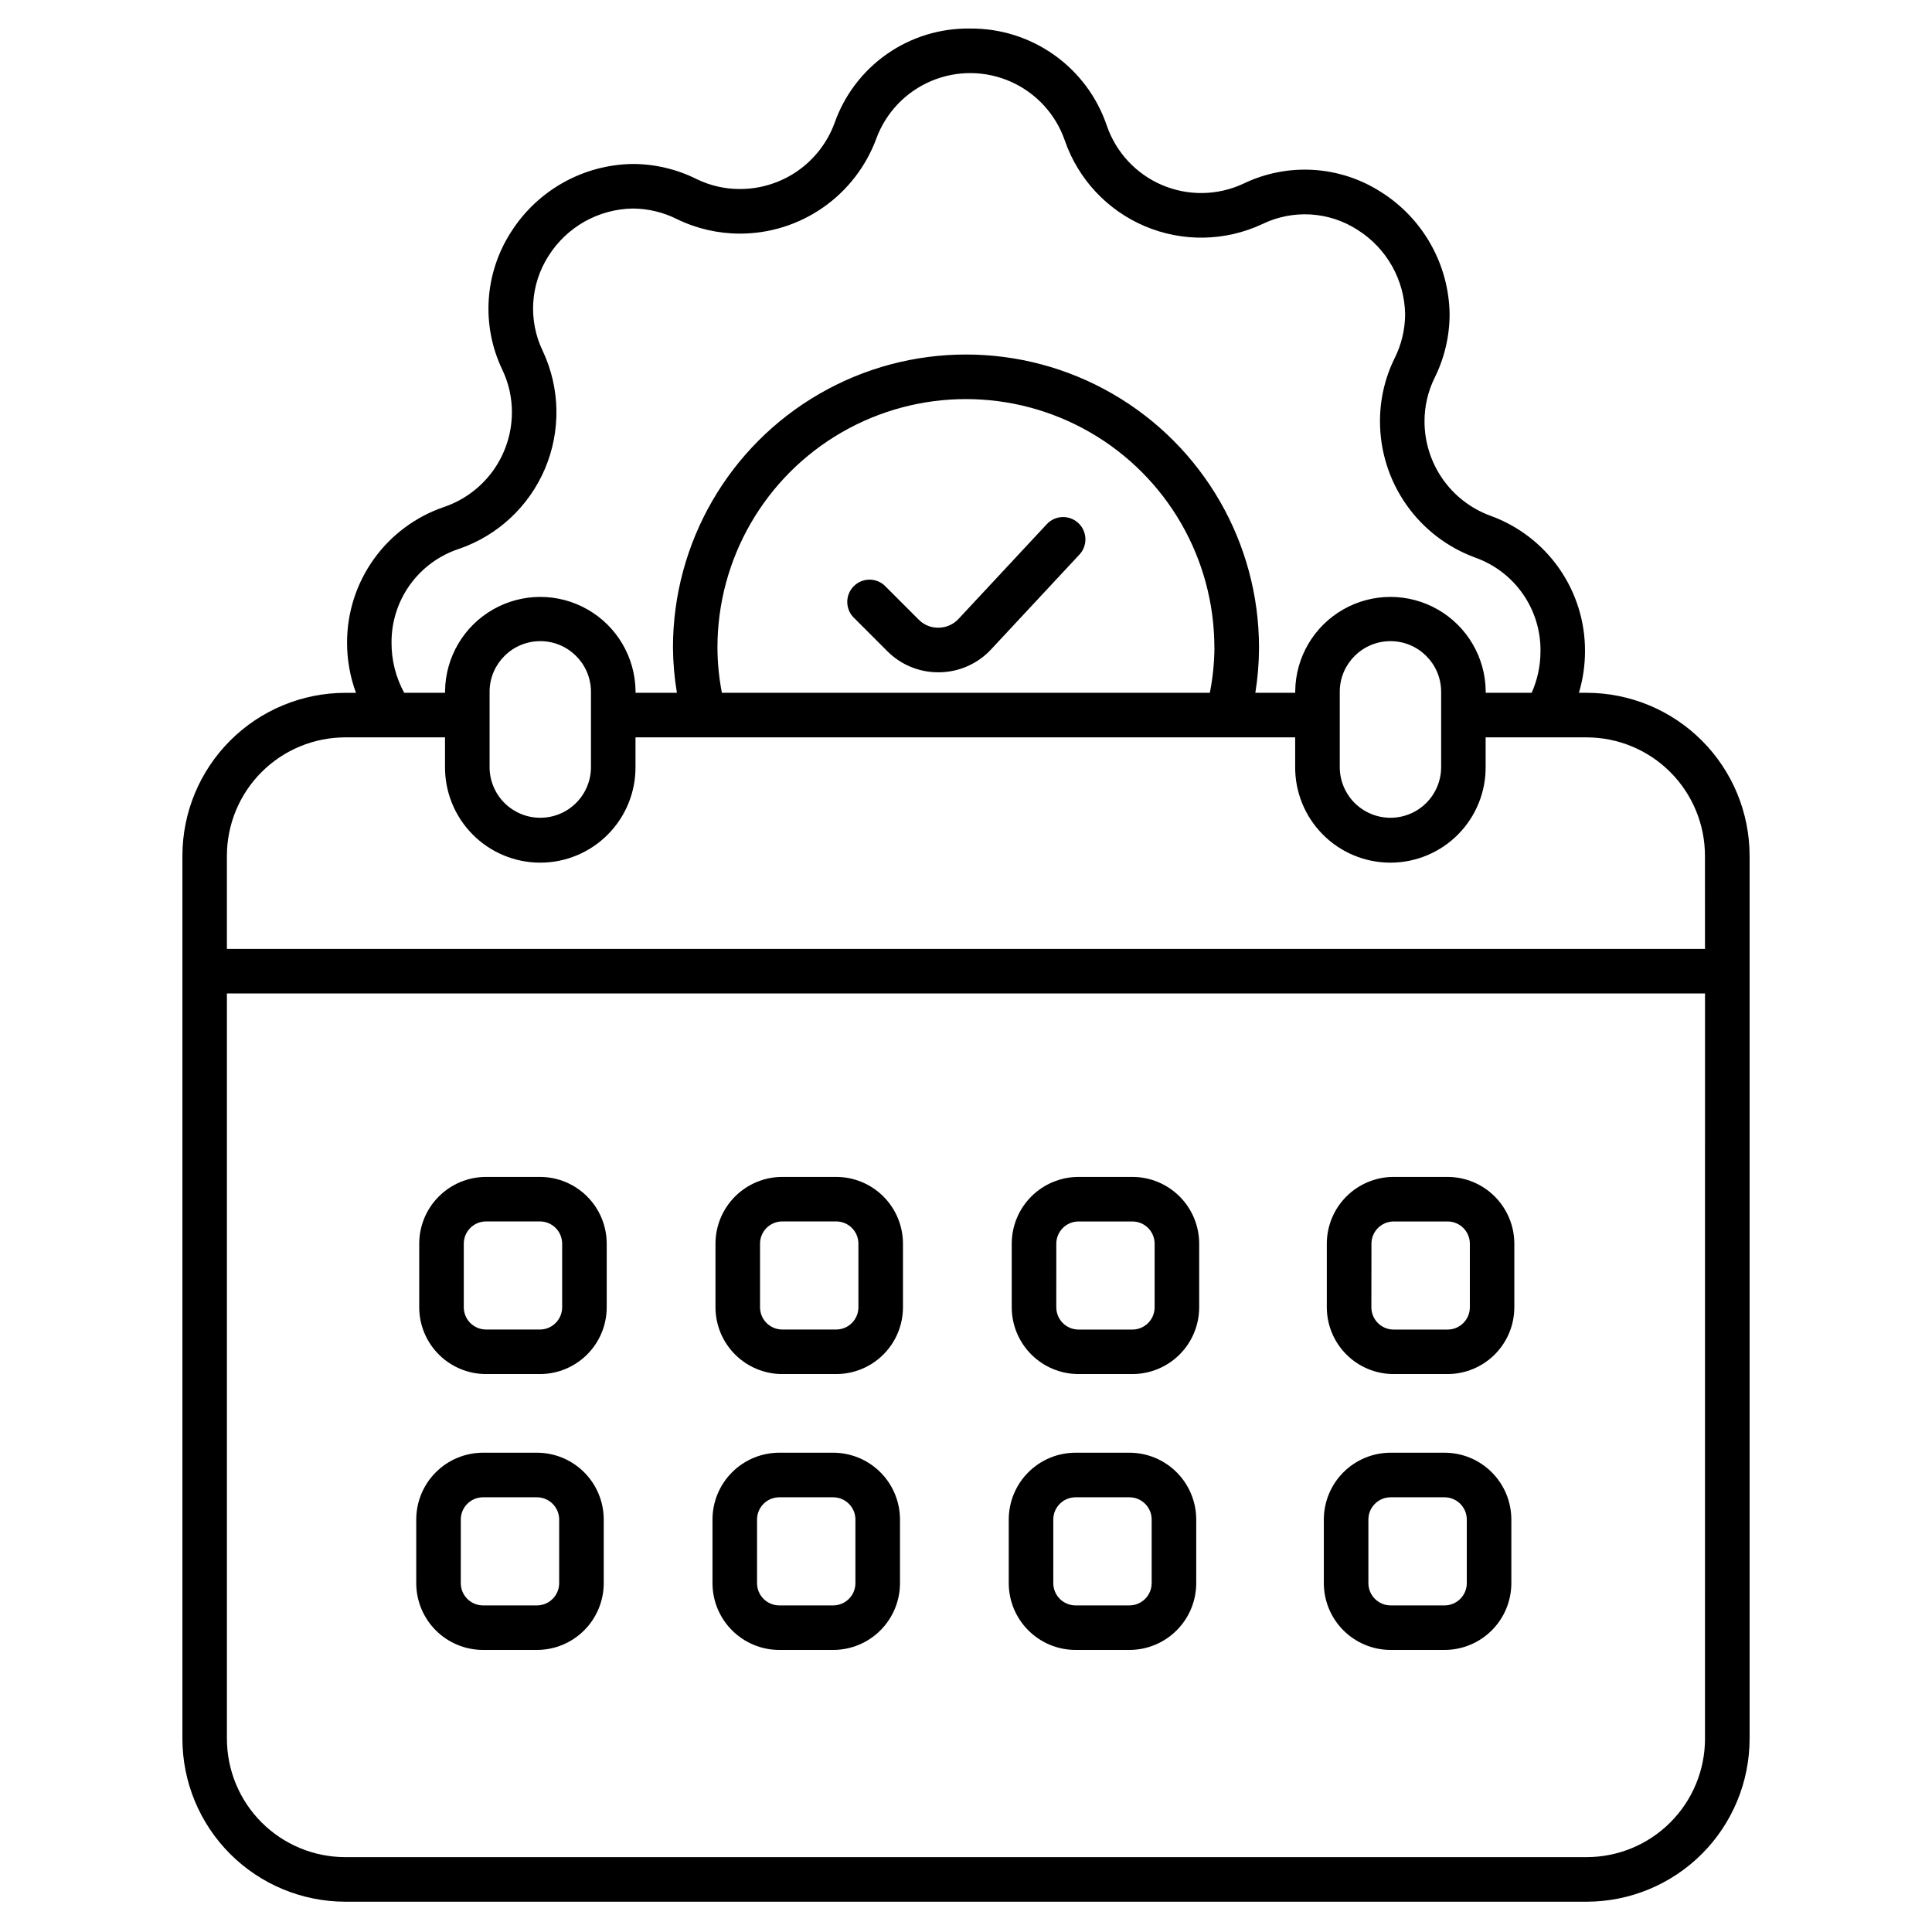 <?xml version="1.0" encoding="UTF-8"?>
<!-- Uploaded to: SVG Repo, www.svgrepo.com, Generator: SVG Repo Mixer Tools -->
<svg fill="#000000" width="800px" height="800px" version="1.1" viewBox="144 144 512 512" xmlns="http://www.w3.org/2000/svg">
 <g>
  <path d="m421.41 282.91-23.383 25.098c-1.355 1.461-3.25 2.309-5.242 2.336-2 0.062-3.934-0.719-5.332-2.148l-9.055-9.055h0.004c-2.336-2.117-5.926-2.023-8.148 0.211-2.227 2.234-2.301 5.824-0.172 8.152l9.051 9.051c3.582 3.606 8.457 5.625 13.535 5.609h0.355c5.199-0.082 10.137-2.289 13.664-6.109l23.379-25.098v0.004c2.223-2.394 2.086-6.133-0.305-8.355-2.391-2.223-6.133-2.086-8.355 0.305z"/>
  <path d="m564.5 327.6h-2.074c1.059-3.539 1.605-7.215 1.617-10.914 0.059-7.863-2.324-15.551-6.82-22.004s-10.883-11.352-18.281-14.016c-5.106-1.879-9.512-5.273-12.629-9.73-3.113-4.457-4.789-9.762-4.801-15.203-0.02-3.988 0.879-7.93 2.633-11.516 2.621-5.246 3.996-11.027 4.019-16.895-0.168-13.164-6.981-25.352-18.105-32.387-10.953-7.07-24.793-7.93-36.531-2.266-6.801 3.18-14.629 3.316-21.539 0.383-6.906-2.938-12.242-8.668-14.676-15.766-2.562-7.559-7.445-14.113-13.953-18.73-6.504-4.621-14.305-7.066-22.281-6.992-7.867-0.121-15.57 2.238-22.02 6.742-6.449 4.504-11.316 10.926-13.914 18.352-1.891 5.113-5.301 9.527-9.773 12.645-4.477 3.113-9.797 4.785-15.246 4.785-3.992 0.02-7.934-0.883-11.52-2.633-5.246-2.617-11.027-3.988-16.891-4.004-13.113 0.168-25.254 6.949-32.277 18.023-7.086 10.973-7.949 24.84-2.273 36.605 1.648 3.488 2.5 7.297 2.496 11.156 0 5.516-1.719 10.898-4.922 15.395-3.203 4.492-7.727 7.879-12.941 9.68-7.519 2.531-14.059 7.359-18.691 13.801-4.633 6.445-7.129 14.18-7.133 22.117-0.016 4.562 0.785 9.098 2.363 13.379h-2.824c-11.445 0.012-22.418 4.562-30.512 12.652-8.098 8.09-12.652 19.062-12.664 30.508v234.04c0.012 11.445 4.562 22.414 12.656 30.508 8.09 8.09 19.062 12.641 30.504 12.656h329c11.445-0.016 22.414-4.566 30.508-12.656 8.09-8.094 12.641-19.062 12.656-30.508v-234.04c-0.016-11.445-4.566-22.414-12.656-30.508-8.094-8.094-19.062-12.645-30.508-12.66zm-298.87-38.141c10.27-3.527 18.559-11.254 22.797-21.25 4.238-10 4.031-21.328-0.574-31.164-3.922-8.109-3.344-17.672 1.527-25.25 4.852-7.68 13.25-12.395 22.336-12.535 4.062 0.027 8.066 0.988 11.695 2.812 5.211 2.531 10.926 3.844 16.715 3.84 7.871-0.008 15.551-2.426 22.004-6.93 6.457-4.504 11.379-10.875 14.105-18.262 2.535-6.879 7.801-12.398 14.551-15.254 6.754-2.856 14.383-2.789 21.086 0.184 6.699 2.973 11.871 8.582 14.285 15.504 3.527 10.27 11.25 18.555 21.246 22.793 9.992 4.238 21.32 4.031 31.152-0.574 8.086-3.922 17.633-3.344 25.188 1.527 7.738 4.859 12.492 13.301 12.633 22.434-0.031 4.059-0.996 8.055-2.824 11.68-2.551 5.203-3.863 10.922-3.84 16.715 0.016 7.859 2.438 15.523 6.941 21.965 4.504 6.438 10.875 11.344 18.25 14.055 5.137 1.816 9.578 5.199 12.688 9.672 3.113 4.477 4.742 9.812 4.656 15.262-0.016 3.762-0.812 7.477-2.332 10.914h-12.188v-0.484 0.004c-0.109-8.945-4.945-17.16-12.711-21.598-7.762-4.441-17.293-4.441-25.059 0-7.762 4.438-12.598 12.652-12.707 21.598v0.484l-10.57-0.004c0.641-3.965 0.969-7.973 0.973-11.992 0-27.742-14.801-53.379-38.828-67.25-24.023-13.871-53.625-13.871-77.652 0-24.027 13.871-38.828 39.508-38.828 67.25 0.031 4.019 0.379 8.031 1.043 11.992h-10.961v-0.484 0.004c-0.109-8.945-4.945-17.16-12.711-21.598-7.762-4.441-17.293-4.441-25.059 0-7.762 4.438-12.598 12.652-12.711 21.598v0.484h-10.824v-0.004c-2.231-4.074-3.387-8.648-3.359-13.293-0.035-5.5 1.676-10.867 4.887-15.332 3.211-4.465 7.754-7.797 12.98-9.512zm260.29 37.66v19.938l-0.004-0.004c0.062 3.602-1.324 7.078-3.852 9.648-2.523 2.57-5.977 4.016-9.578 4.016-3.602 0-7.055-1.445-9.582-4.016-2.523-2.57-3.91-6.047-3.852-9.648v-19.934c0.125-7.332 6.106-13.207 13.434-13.207s13.305 5.875 13.43 13.207zm-60.078-11.512c-0.031 4.027-0.441 8.043-1.219 11.992h-129.31c-0.77-3.949-1.164-7.965-1.18-11.992 0-23.523 12.551-45.262 32.922-57.023 20.375-11.762 45.473-11.762 65.848 0 20.371 11.762 32.922 33.5 32.922 57.023zm-165.23 11.512v19.938-0.004c0.062 3.602-1.324 7.078-3.852 9.648-2.523 2.57-5.977 4.016-9.578 4.016-3.606 0-7.055-1.445-9.582-4.016-2.523-2.57-3.914-6.047-3.852-9.648v-19.934c0.125-7.332 6.102-13.207 13.434-13.207 7.328 0 13.305 5.875 13.43 13.207zm295.23 277.69 0.004-0.004c-0.012 8.312-3.316 16.281-9.195 22.16s-13.848 9.184-22.16 9.195h-329c-8.312-0.012-16.281-3.316-22.16-9.195-5.879-5.879-9.184-13.848-9.195-22.16v-197.53h391.71zm0-209.34-391.71-0.004v-24.695c0.012-8.312 3.316-16.285 9.195-22.164 5.879-5.879 13.848-9.184 22.16-9.195h26.449v7.644c-0.082 6.75 2.539 13.25 7.281 18.051 4.742 4.805 11.211 7.508 17.961 7.508s13.215-2.703 17.957-7.508c4.742-4.801 7.367-11.301 7.281-18.051v-7.644h174.82v7.644c-0.086 6.75 2.535 13.25 7.277 18.051 4.742 4.805 11.211 7.508 17.961 7.508s13.215-2.703 17.961-7.508c4.742-4.801 7.363-11.301 7.277-18.051v-7.644h26.766c8.312 0.012 16.285 3.316 22.16 9.195 5.879 5.879 9.188 13.852 9.195 22.164z"/>
  <path d="m272.81 508.14h14.266c4.699 0 9.203-1.867 12.523-5.188 3.324-3.32 5.188-7.828 5.188-12.523v-16.824c0-4.695-1.863-9.203-5.188-12.523-3.32-3.32-7.824-5.188-12.523-5.188h-14.266c-4.695 0-9.199 1.867-12.523 5.188-3.32 3.32-5.188 7.828-5.188 12.523v16.84c0.004 4.695 1.871 9.195 5.195 12.512 3.32 3.32 7.824 5.184 12.516 5.184zm-5.902-34.547c0-3.262 2.644-5.902 5.902-5.902h14.266c3.262 0 5.902 2.641 5.902 5.902v16.84c0 3.258-2.641 5.902-5.902 5.902h-14.266c-3.258 0-5.902-2.644-5.902-5.902z"/>
  <path d="m351.32 508.14h14.266c4.699 0 9.203-1.867 12.523-5.188 3.324-3.32 5.188-7.828 5.188-12.523v-16.824c0-4.695-1.863-9.203-5.188-12.523-3.32-3.32-7.824-5.188-12.523-5.188h-14.266c-4.695 0-9.199 1.867-12.523 5.188-3.32 3.32-5.188 7.828-5.188 12.523v16.84c0.004 4.695 1.871 9.195 5.195 12.512 3.32 3.32 7.824 5.184 12.516 5.184zm-5.902-34.547c0-3.262 2.644-5.902 5.902-5.902h14.266c3.262 0 5.902 2.641 5.902 5.902v16.84c0 3.258-2.641 5.902-5.902 5.902h-14.266c-3.258 0-5.902-2.644-5.902-5.902z"/>
  <path d="m429.83 508.14h14.254c4.699 0 9.203-1.867 12.523-5.188 3.324-3.32 5.188-7.828 5.188-12.523v-16.824c0-4.695-1.863-9.203-5.188-12.523-3.32-3.32-7.824-5.188-12.523-5.188h-14.254c-4.695 0-9.203 1.867-12.523 5.188-3.32 3.32-5.188 7.828-5.188 12.523v16.84c0.004 4.695 1.871 9.195 5.195 12.512 3.32 3.32 7.82 5.184 12.516 5.184zm-5.898-34.535c0-3.262 2.644-5.902 5.902-5.902h14.25c3.262 0 5.902 2.641 5.902 5.902v16.84c0 3.258-2.641 5.902-5.902 5.902h-14.254c-3.258 0-5.902-2.644-5.902-5.902z"/>
  <path d="m513.33 508.14h14.27c4.695 0 9.203-1.867 12.523-5.188 3.32-3.32 5.188-7.828 5.188-12.523v-16.824c0-4.695-1.867-9.203-5.188-12.523s-7.828-5.188-12.523-5.188h-14.27c-4.699 0-9.203 1.867-12.523 5.188-3.324 3.32-5.188 7.828-5.188 12.523v16.84c0.004 4.695 1.871 9.195 5.191 12.512 3.32 3.32 7.824 5.184 12.52 5.184zm-5.879-34.535c0-3.262 2.641-5.902 5.902-5.902h14.27c3.258 0 5.902 2.641 5.902 5.902v16.84c0 3.258-2.644 5.902-5.902 5.902h-14.293c-3.262 0-5.902-2.644-5.902-5.902z"/>
  <path d="m272.02 581.25h14.266-0.004c4.699 0 9.203-1.863 12.527-5.188 3.32-3.32 5.188-7.824 5.188-12.523v-16.844 0.004c0-4.699-1.867-9.203-5.188-12.527-3.324-3.32-7.828-5.188-12.527-5.188h-14.262c-4.699 0-9.203 1.867-12.523 5.188-3.324 3.324-5.188 7.828-5.188 12.527v16.844-0.004c0 4.699 1.863 9.203 5.188 12.523 3.32 3.324 7.824 5.188 12.523 5.188zm-5.902-34.551-0.004 0.004c0-3.262 2.644-5.906 5.906-5.906h14.266-0.004c3.262 0 5.906 2.644 5.906 5.906v16.844-0.004c0 3.262-2.644 5.906-5.906 5.906h-14.262c-3.262 0-5.906-2.644-5.906-5.906z"/>
  <path d="m350.53 581.25h14.266-0.004c4.699 0 9.203-1.863 12.527-5.188 3.32-3.32 5.188-7.824 5.188-12.523v-16.844 0.004c0-4.699-1.867-9.203-5.188-12.527-3.324-3.32-7.828-5.188-12.527-5.188h-14.262c-4.699 0-9.203 1.867-12.523 5.188-3.324 3.324-5.188 7.828-5.188 12.527v16.844-0.004c0 4.699 1.863 9.203 5.188 12.523 3.32 3.324 7.824 5.188 12.523 5.188zm-5.902-34.551-0.004 0.004c0-3.262 2.644-5.906 5.906-5.906h14.266-0.004c3.262 0 5.906 2.644 5.906 5.906v16.844-0.004c0 3.262-2.644 5.906-5.906 5.906h-14.262c-3.262 0-5.906-2.644-5.906-5.906z"/>
  <path d="m429.04 581.25h14.258c4.699 0 9.203-1.863 12.527-5.188 3.32-3.32 5.188-7.824 5.188-12.523v-16.844 0.004c0-4.699-1.867-9.203-5.188-12.527-3.324-3.32-7.828-5.188-12.527-5.188h-14.258c-4.699 0-9.203 1.867-12.523 5.188-3.324 3.324-5.188 7.828-5.188 12.527v16.844-0.004c0 4.699 1.863 9.203 5.188 12.523 3.32 3.324 7.824 5.188 12.523 5.188zm-5.902-34.551-0.004 0.004c0-3.262 2.644-5.906 5.906-5.906h14.258c3.262 0 5.906 2.644 5.906 5.906v16.844-0.004c0 3.262-2.644 5.906-5.906 5.906h-14.258c-3.262 0-5.906-2.644-5.906-5.906z"/>
  <path d="m512.54 581.25h14.27c4.699 0 9.203-1.863 12.523-5.188 3.324-3.32 5.188-7.824 5.188-12.523v-16.844 0.004c0-4.699-1.863-9.203-5.188-12.527-3.32-3.32-7.824-5.188-12.523-5.188h-14.27c-4.695 0-9.199 1.867-12.523 5.188-3.32 3.324-5.188 7.828-5.188 12.527v16.844-0.004c0 4.699 1.867 9.203 5.188 12.523 3.324 3.324 7.828 5.188 12.523 5.188zm-5.902-34.551v0.004c0-3.262 2.644-5.906 5.902-5.906h14.27c3.262 0 5.906 2.644 5.906 5.906v16.844-0.004c0 3.262-2.644 5.906-5.906 5.906h-14.27c-3.258 0-5.902-2.644-5.902-5.906z"/>
 </g>
</svg>